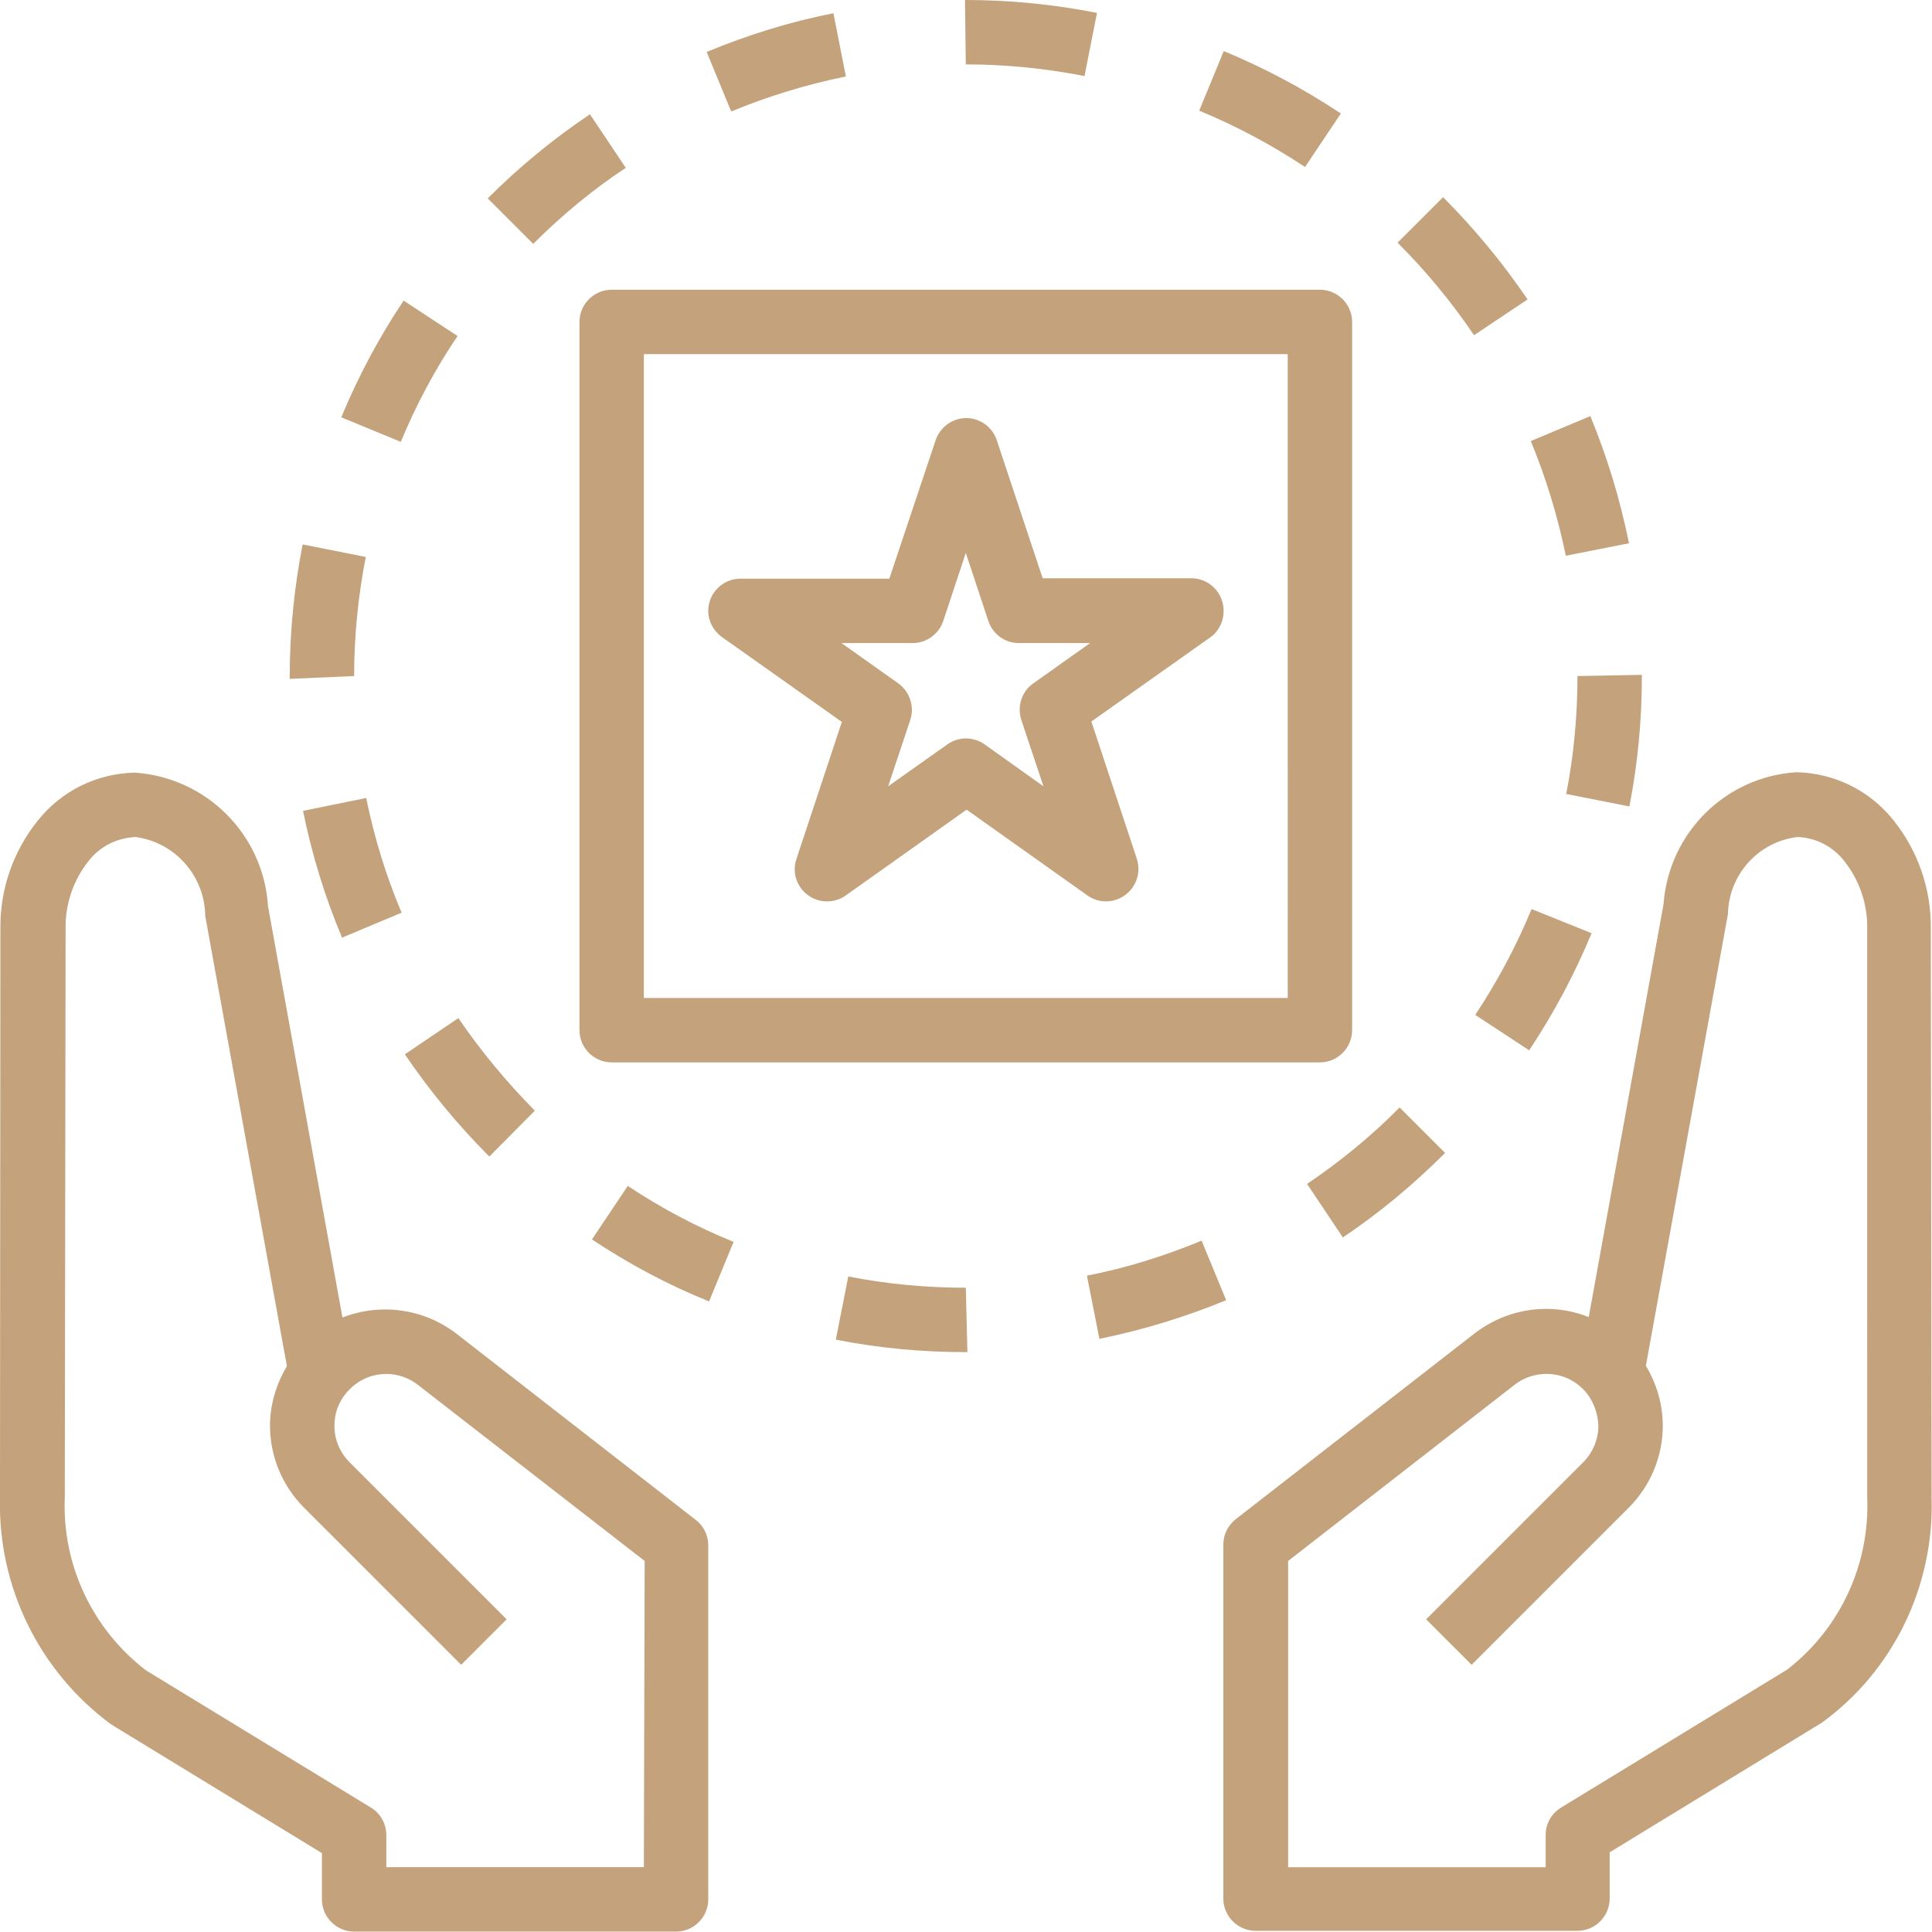 <svg xmlns="http://www.w3.org/2000/svg" viewBox="0 0 480.1 480.1" xml:space="preserve" fill="#c3a27c"><path d="m172.9 377.7-59.5-46.3c-8.1-6.2-18.8-7.7-28.3-4L66.6 225.2c-1.1-17.8-15.3-32-33.1-33.2-9.4.2-18.2 4.5-24.1 11.9-6.1 7.6-9.4 17-9.3 26.8L0 372c-.6 22.2 9.7 43.3 27.6 56.5l52.4 32V472c0 4.4 3.6 8 8 8h80c4.4 0 8-3.6 8-8v-88c0-2.4-1.1-4.8-3.1-6.3M160 464H96v-8c0-2.8-1.5-5.4-3.8-6.8l-55.9-34.1c-13.3-10.2-20.9-26.2-20.2-43l.2-141.4c-.1-6 1.9-11.9 5.6-16.6 2.8-3.7 7.1-5.9 11.8-6.1 9.8 1.3 17.2 9.7 17.3 19.6l20.3 111.9c-2.7 4.5-4.2 9.6-4.2 14.8 0 7.7 3.1 15 8.5 20.4l39 39 11.3-11.3-39-39c-2.4-2.4-3.8-5.6-3.8-9.1 0-3 1-5.8 2.9-8.1.7-.8 1.5-1.6 2.3-2.2 4.6-3.5 11-3.4 15.5.1l56.4 43.8zm320-92-.2-141.4c.1-9.7-3.2-19.2-9.3-26.8-5.9-7.4-14.7-11.7-24.1-11.9-17.6 1.1-31.7 15.1-33 32.7l-18.6 102.7c-9.5-3.8-20.2-2.2-28.3 4l-59.4 46.2c-1.9 1.5-3.1 3.8-3.1 6.3v88c0 4.4 3.6 8 8 8h80c4.4 0 8-3.6 8-8v-11.5l52.7-32.2c17.8-12.9 28-34 27.3-56.1m-35.9 42.9-56.2 34.3c-2.4 1.5-3.8 4-3.8 6.8v8h-64v-76.1l56.3-43.8c4.5-3.5 10.9-3.6 15.5-.2.9.7 1.7 1.4 2.4 2.3 1.8 2.3 2.8 5.2 2.9 8.1 0 3.4-1.4 6.7-3.8 9.1l-39 39 11.3 11.3 39-39c5.4-5.4 8.5-12.7 8.5-20.4 0-5.3-1.5-10.4-4.2-14.9l20.4-112.3c.2-9.7 7.5-17.9 17.2-19.1 4.6.1 9 2.4 11.8 6.1 3.7 4.7 5.7 10.6 5.6 16.6V372c.7 16.7-6.7 32.7-19.9 42.9M328 72H152c-4.4 0-8 3.6-8 8v176c0 4.4 3.6 8 8 8h176c4.4 0 8-3.6 8-8V80c0-4.4-3.6-8-8-8m-8 176H160V88h160zm-21.4 60.3c-9.2 3.8-18.7 6.8-28.5 8.7l3.1 15.7q16.2-3.3 31.5-9.6zm-152-279.9c-9.1 6.1-17.6 13.1-25.4 20.9l11.3 11.3c7-7 14.7-13.4 23-18.9zm60.5-25.1c-10.8 2.1-21.3 5.4-31.5 9.6l6.1 14.8q13.8-5.7 28.5-8.7zM156 294.7l-8.9 13.3c9.2 6.1 18.9 11.3 29.1 15.4l6.1-14.8c-9.2-3.7-18-8.4-26.3-13.9m191.8-19.5c-7 7.1-14.7 13.4-23 19l8.9 13.3c9.1-6.1 17.6-13.2 25.4-21zM240 320c-9.8 0-19.6-.9-29.2-2.8l-3.1 15.7c10.6 2.1 21.4 3.1 32.2 3.1h.5zm64.1-307.3L298 27.5c9.2 3.8 18 8.5 26.3 14l8.9-13.3c-9.2-6.1-18.9-11.3-29.1-15.5M240 0h-.2l.2 16c9.9 0 19.8 1 29.5 2.9l3.1-15.7C261.9 1.1 251 0 240 0m118.6 49-11.3 11.3c7 7 13.4 14.7 19 23l13.3-8.9c-6.2-9.1-13.2-17.6-21-25.4M91 198.3l-15.7 3.2c2.2 10.8 5.4 21.3 9.7 31.5l14.8-6.2c-3.9-9.2-6.8-18.7-8.8-28.5m22.9 54.7-13.3 9c6.2 9.1 13.2 17.6 21 25.4l11.3-11.4c-7-7.1-13.4-14.8-19-23M100.3 74.7c-6.1 9.1-11.3 18.9-15.5 29l14.8 6.1c3.8-9.2 8.5-18 14.1-26.3zm-25.1 60.6C73.1 146.1 72 157 72 168v.7l16-.7c0-10 1-19.9 2.9-29.6zm320-31.9-14.8 6.2q5.7 13.8 8.7 28.5l15.7-3.1c-2.2-10.9-5.4-21.4-9.6-31.6m-14.6 122.5c-3.8 9.2-8.5 18-14 26.3L380 261c6.1-9.2 11.3-18.9 15.5-29.1zM392 168c0 9.8-.9 19.7-2.8 29.3l15.7 3.1c2.1-10.7 3.1-21.5 3.1-32.4v-.3z"/><path d="M302.6 147.1c-1.5-2.1-3.9-3.4-6.5-3.4h-37l-11.4-34.3c-1.4-4.2-5.9-6.5-10.1-5.1-2.4.8-4.3 2.7-5.1 5.1L221 143.8h-37c-4.4 0-8 3.6-8 8 0 2.6 1.3 5 3.4 6.5l29.8 21.1-11.3 34.1c-1.4 4.2.9 8.7 5.1 10.1 2.4.8 5.1.4 7.2-1.1l30-21.3 30 21.3c3.6 2.6 8.6 1.7 11.2-1.9 1.5-2.1 1.9-4.7 1.1-7.2l-11.3-34.1 29.8-21.1c3.3-2.5 4.1-7.5 1.6-11.1m-45.8 22.7c-2.9 2-4.1 5.7-3 9.1l5.5 16.5-14.6-10.4c-2.8-2-6.5-2-9.3 0l-14.7 10.4 5.5-16.5c1.1-3.3-.1-7-3-9.1l-14.1-10h17.7c3.4 0 6.5-2.2 7.6-5.5l5.6-16.9 5.6 16.9c1.1 3.3 4.1 5.5 7.6 5.5h17.7z"/></svg>